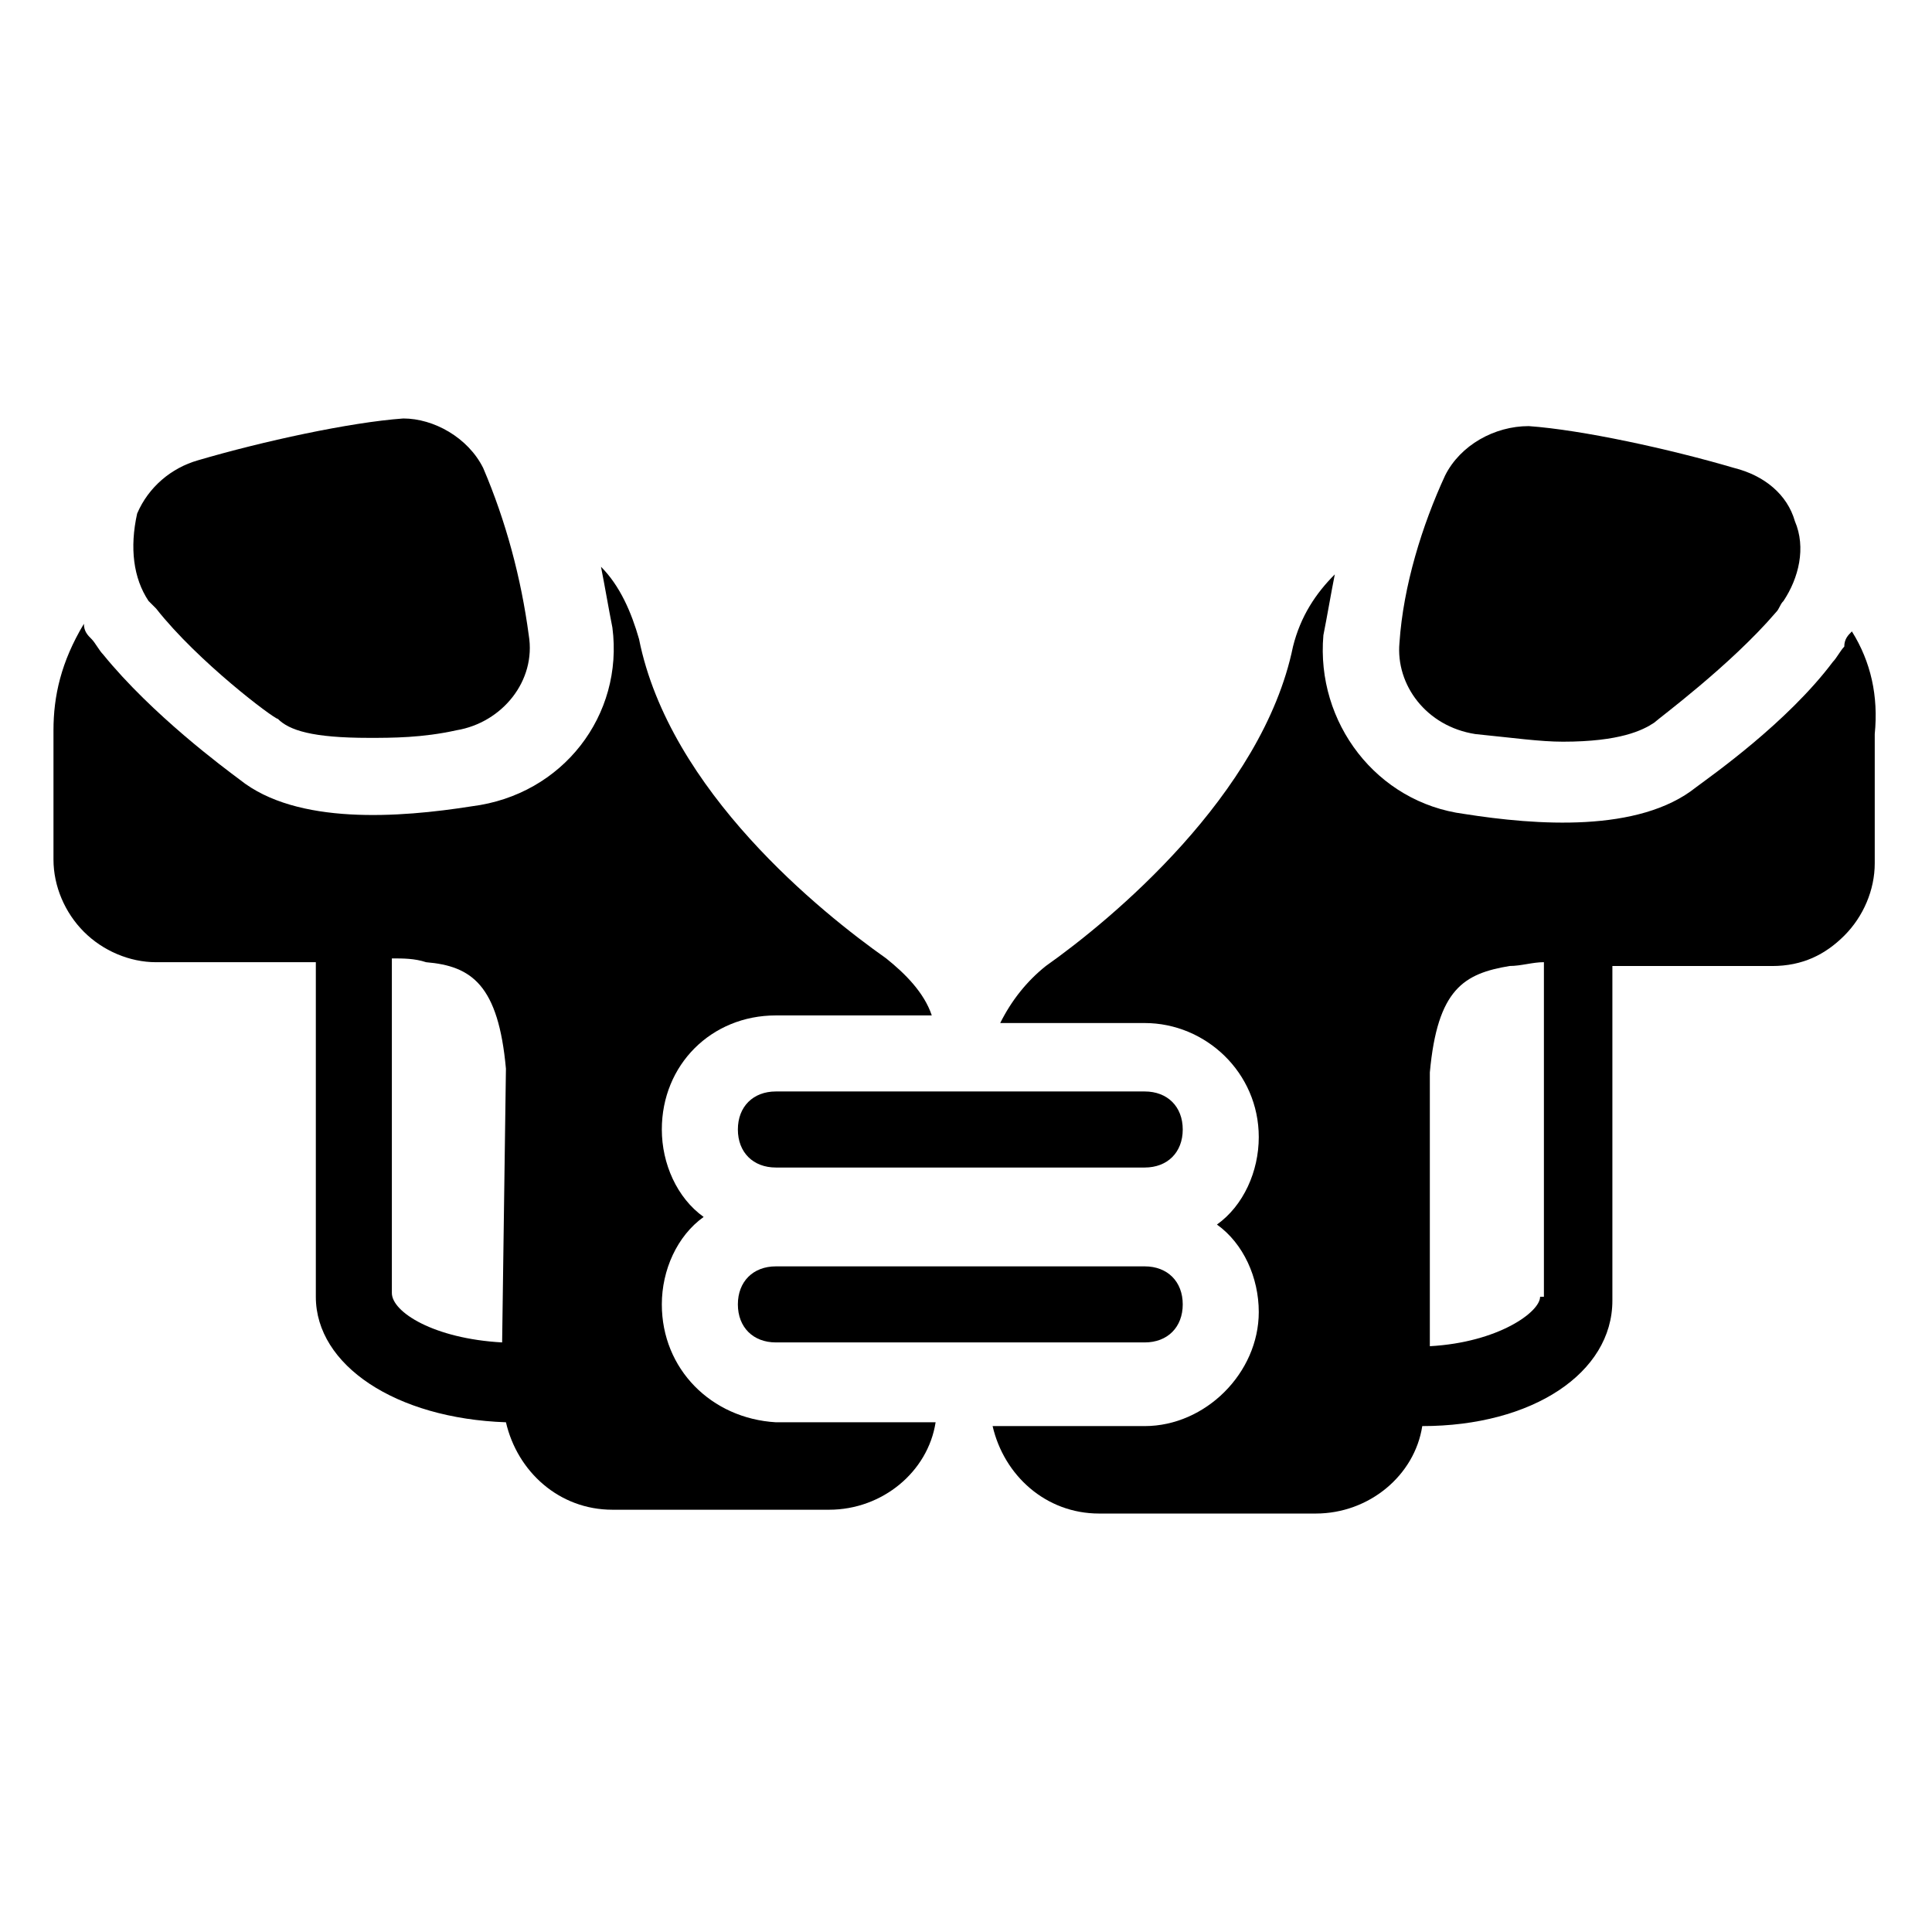 <?xml version="1.0" encoding="UTF-8"?>
<!-- Uploaded to: SVG Repo, www.svgrepo.com, Generator: SVG Repo Mixer Tools -->
<svg fill="#000000" width="800px" height="800px" version="1.1" viewBox="144 144 512 512" xmlns="http://www.w3.org/2000/svg">
 <g>
  <path d="m535.02 338.54c10.078 1.008 17.129 2.016 23.176 2.016 15.113 0 21.16-3.023 24.184-5.039 1.008-1.008 20.152-15.113 32.242-29.223 1.008-1.008 1.008-2.016 2.016-3.023 4.031-6.047 6.047-14.105 3.023-21.16-2.016-7.055-8.062-12.09-16.121-14.105-17.129-5.039-40.305-10.078-54.41-11.082-9.07 0-18.137 5.039-22.168 13.098-6.047 13.098-11.082 29.223-12.09 44.336-1.012 11.082 7.051 22.168 20.148 24.184z"/>
  <path d="m634.77 311.33c-1.008 1.008-2.016 2.016-2.016 4.031-1.008 1.008-2.016 3.023-3.023 4.031-12.09 16.121-32.242 30.23-36.273 33.25-15.113 12.09-42.32 10.078-61.465 7.055-23.176-3.023-39.297-24.184-37.281-47.359 1.008-5.039 2.016-11.082 3.023-16.121-5.039 5.039-9.07 11.082-11.082 19.145-8.062 39.297-48.367 72.547-65.496 84.641-5.039 4.031-9.07 9.07-12.09 15.113h38.289c16.121 0 30.23 13.098 30.23 30.23 0 9.07-4.031 18.137-11.082 23.176 7.055 5.039 11.082 14.105 11.082 23.176 0 16.121-14.105 30.23-30.23 30.23h-40.305c3.023 13.098 14.105 23.176 28.215 23.176h57.434c14.105 0 26.199-10.078 28.215-23.176 29.223 0 50.383-14.105 50.383-33.25v-88.672h42.32c8.062 0 14.105-3.023 19.145-8.062 5.039-5.039 8.062-12.09 8.062-19.145v-34.258c1-10.082-1.016-19.148-6.055-27.211zm-82.625 176.33c0 4.031-11.082 12.09-29.223 13.098v-72.547c2.016-22.168 9.07-26.199 21.16-28.215 3.023 0 6.047-1.008 9.07-1.008v88.672z"/>
  <path d="m447.36 433.25h-97.738c-6.047 0-10.078 4.031-10.078 10.078s4.031 10.078 10.078 10.078h97.738c6.047 0 10.078-4.031 10.078-10.078s-4.031-10.078-10.078-10.078z"/>
  <path d="m447.36 479.6h-97.738c-6.047 0-10.078 4.031-10.078 10.078 0 6.047 4.031 10.078 10.078 10.078h97.738c6.047 0 10.078-4.031 10.078-10.078 0-6.047-4.031-10.078-10.078-10.078z"/>
  <path d="m185.38 305.28c11.082 14.105 31.234 29.223 32.242 29.223 3.023 3.023 9.07 5.039 24.184 5.039 6.047 0 14.105 0 23.176-2.016 12.09-2.016 21.16-13.098 19.145-25.191-2.016-15.113-6.047-30.23-12.09-44.336-4.031-8.062-13.098-13.098-21.16-13.098-14.105 1.008-37.281 6.047-54.41 11.082-7.055 2.016-13.098 7.055-16.121 14.105-2.016 9.07-1.012 17.133 3.019 23.176l2.016 2.016z"/>
  <path d="m319.39 489.68c0-9.07 4.031-18.137 11.082-23.176-7.055-5.039-11.082-14.105-11.082-23.176 0-17.129 13.098-30.23 30.23-30.23h41.312c-2.016-6.047-7.055-11.082-12.09-15.113-17.129-12.09-57.434-44.336-65.496-84.641-2.016-7.055-5.039-14.105-10.078-19.145 1.008 5.039 2.016 11.082 3.023 16.121 3.023 23.176-13.098 44.336-37.281 47.359-19.145 3.023-46.352 5.039-61.465-7.055-4.031-3.023-23.176-17.129-36.273-33.25-1.008-1.008-2.016-3.023-3.023-4.031-1.008-1.008-2.016-2.016-2.016-4.031-6.051 10.082-8.062 19.148-8.062 28.219v34.258c0 7.055 3.023 14.105 8.062 19.145 5.039 5.039 12.09 8.062 19.145 8.062h42.32v88.672c0 18.137 21.16 32.242 50.383 33.25 3.023 13.098 14.105 23.176 28.215 23.176h57.434c14.105 0 26.199-10.078 28.215-23.176h-42.328c-17.129-1.008-30.227-14.109-30.227-31.238zm-42.32 10.078c-18.137-1.008-29.223-8.062-29.223-13.098v-88.672c3.023 0 6.047 0 9.07 1.008 12.09 1.008 19.145 6.047 21.16 28.215 0 1.004-1.008 71.539-1.008 72.547z"/>
 </g>
</svg>
